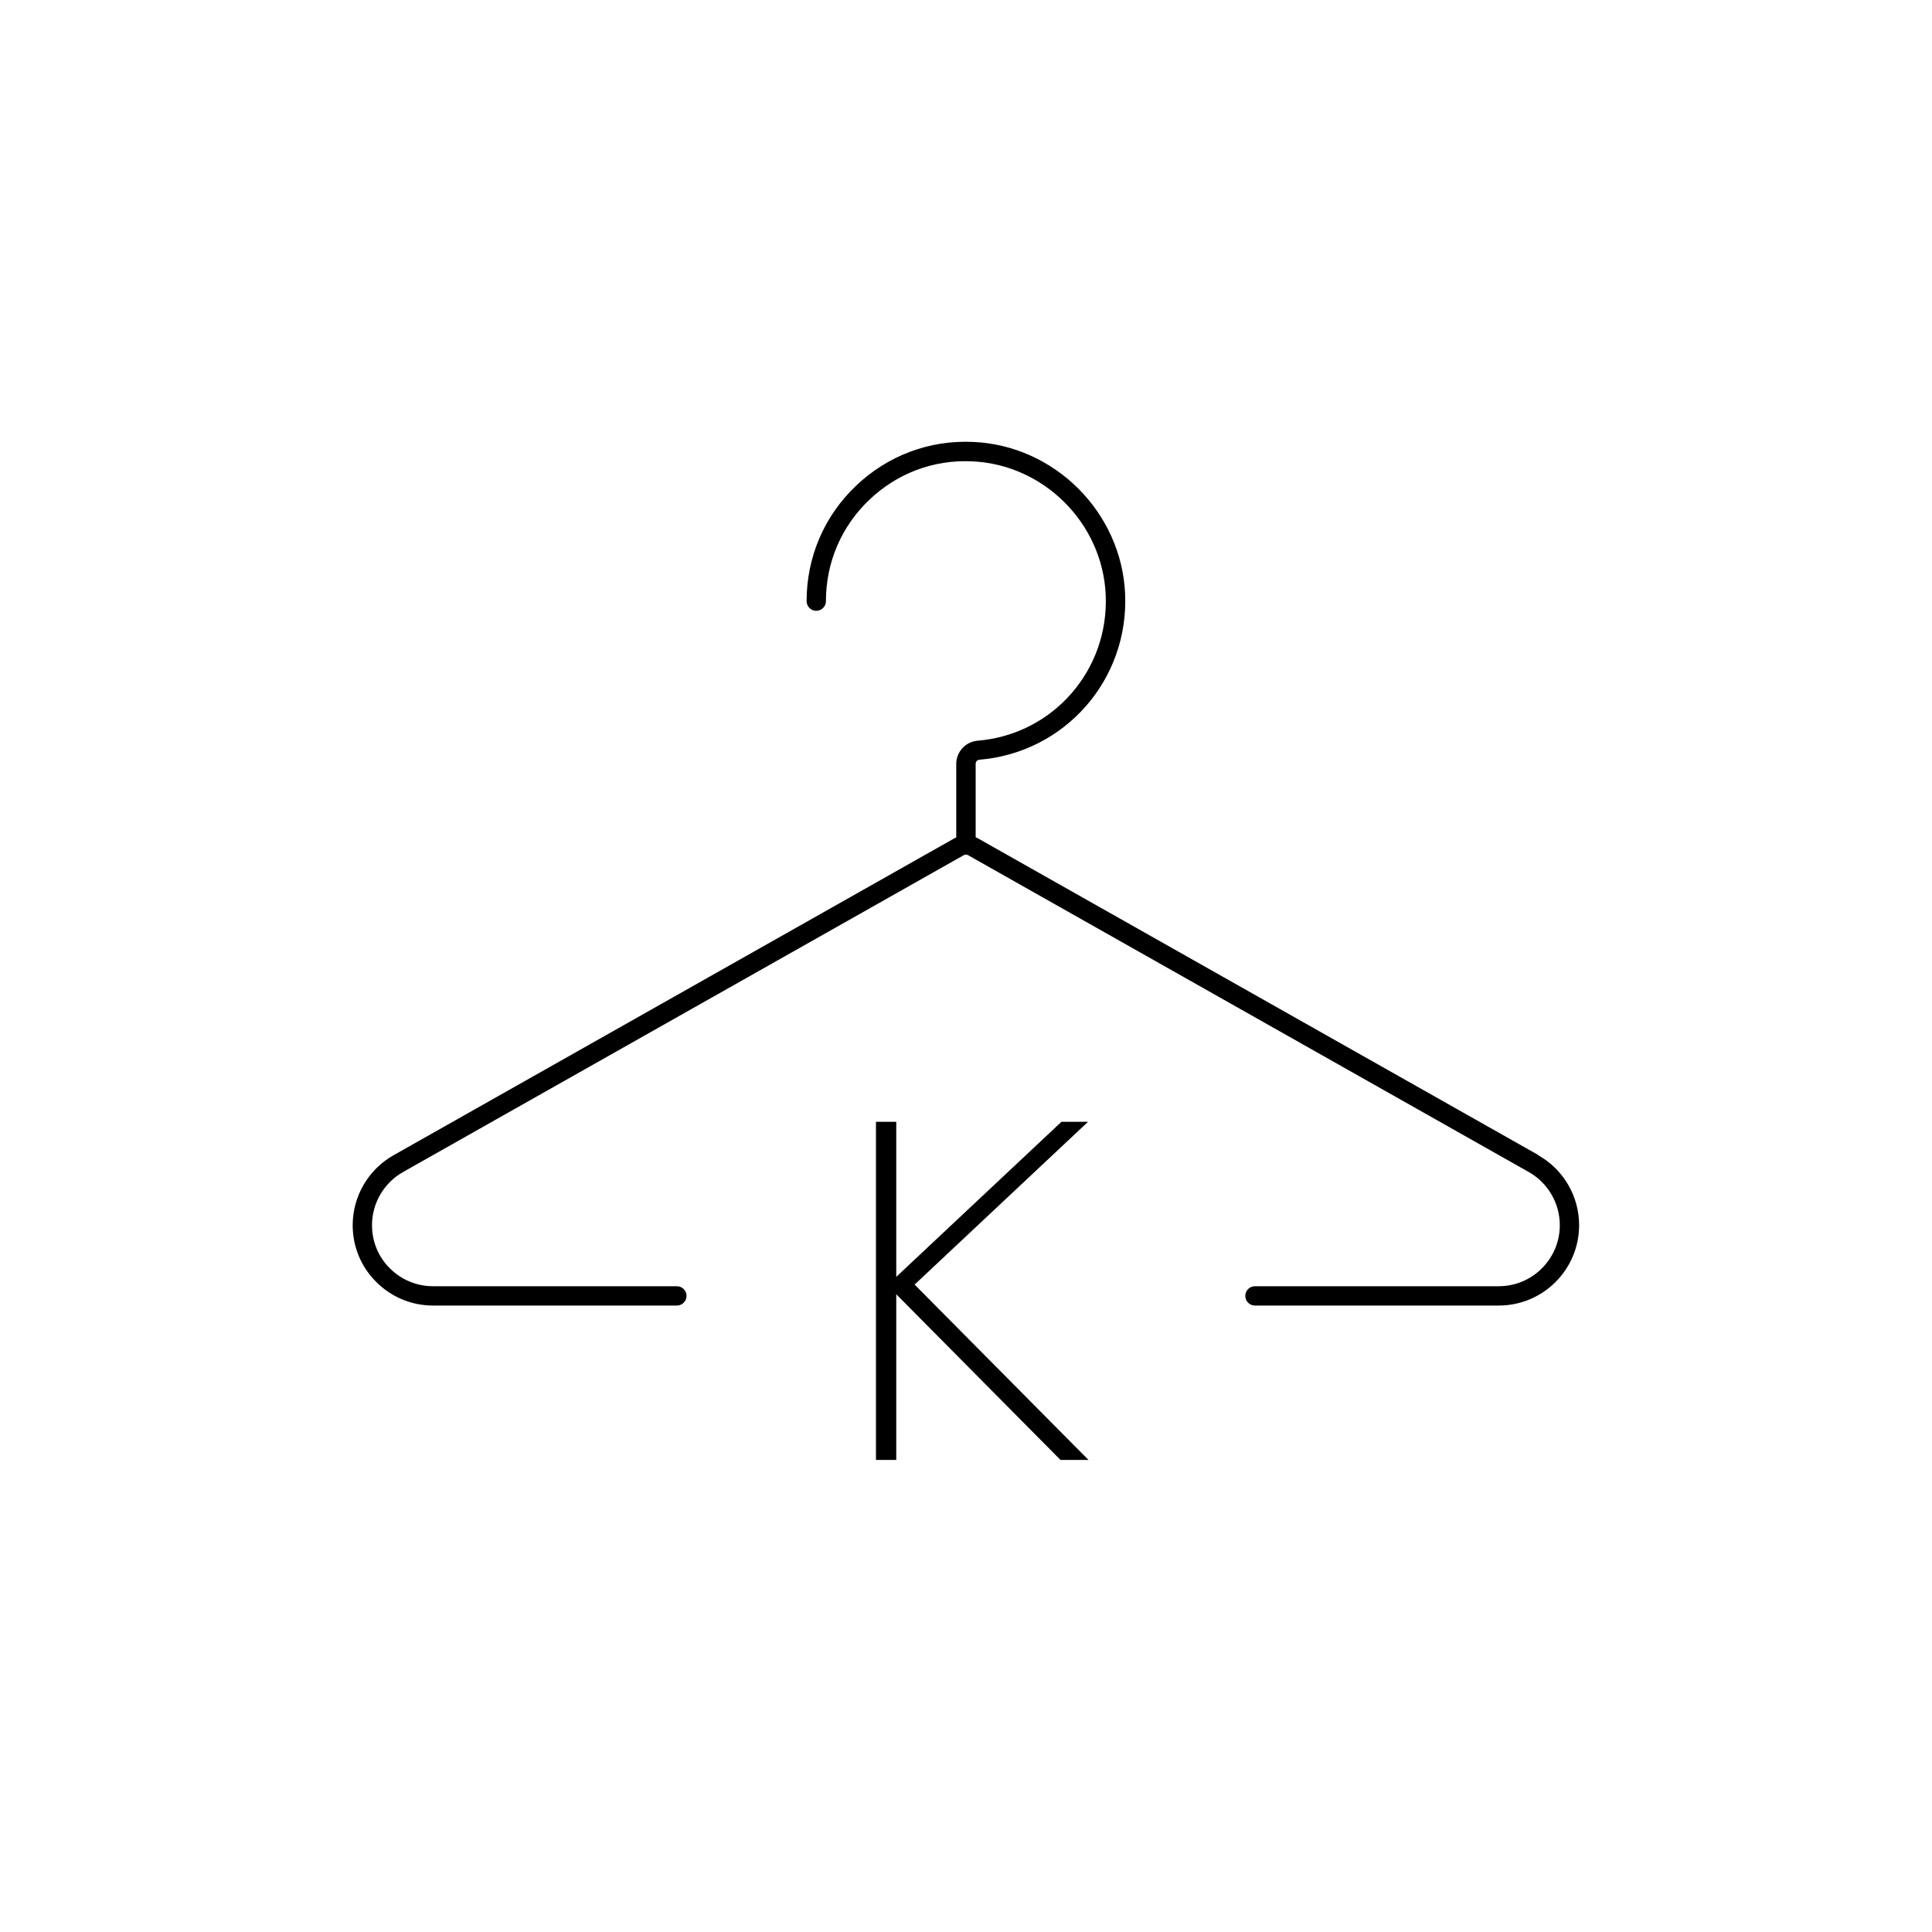 <svg viewBox="0 0 200 200" xmlns="http://www.w3.org/2000/svg" id="Drawings">
  <path d="M112.68,151.13h-2.9l-17-17.15v17.15h-2.1v-35h2.1v16.05l17.1-16.05h2.75l-17.95,16.85,18,18.15Z"></path>
  <path d="M159.25,119.57l-58.06-32.81c-.06-.03-.13-.05-.19-.08v-7.62c0-.21.16-.39.36-.41,8.88-.73,15.52-8.29,15.11-17.21-.39-8.41-7.28-15.31-15.7-15.69-4.56-.22-8.88,1.41-12.17,4.55-3.29,3.14-5.1,7.38-5.1,11.93,0,.55.45,1,1,1s1-.45,1-1c0-4,1.59-7.72,4.48-10.48,2.89-2.76,6.67-4.19,10.69-3.99,7.39.34,13.45,6.4,13.79,13.79.36,7.84-5.47,14.49-13.27,15.13-1.23.1-2.2,1.15-2.2,2.4v7.62c-.06.03-.13.04-.19.08l-58.06,32.81c-2.61,1.47-4.23,4.25-4.23,7.24,0,2.22.86,4.31,2.44,5.88,1.57,1.57,3.66,2.44,5.88,2.44h25.24c.55,0,1-.45,1-1s-.45-1-1-1h-25.24c-1.69,0-3.27-.66-4.47-1.85s-1.85-2.78-1.85-4.47c0-2.27,1.23-4.38,3.21-5.5l58.06-32.81c.13-.07.29-.07.42,0l58.06,32.81c1.98,1.12,3.21,3.23,3.21,5.5,0,3.48-2.83,6.32-6.32,6.32h-25.24c-.55,0-1,.45-1,1s.45,1,1,1h25.24c4.59,0,8.32-3.73,8.32-8.32,0-2.99-1.62-5.77-4.23-7.24Z"></path>
</svg>